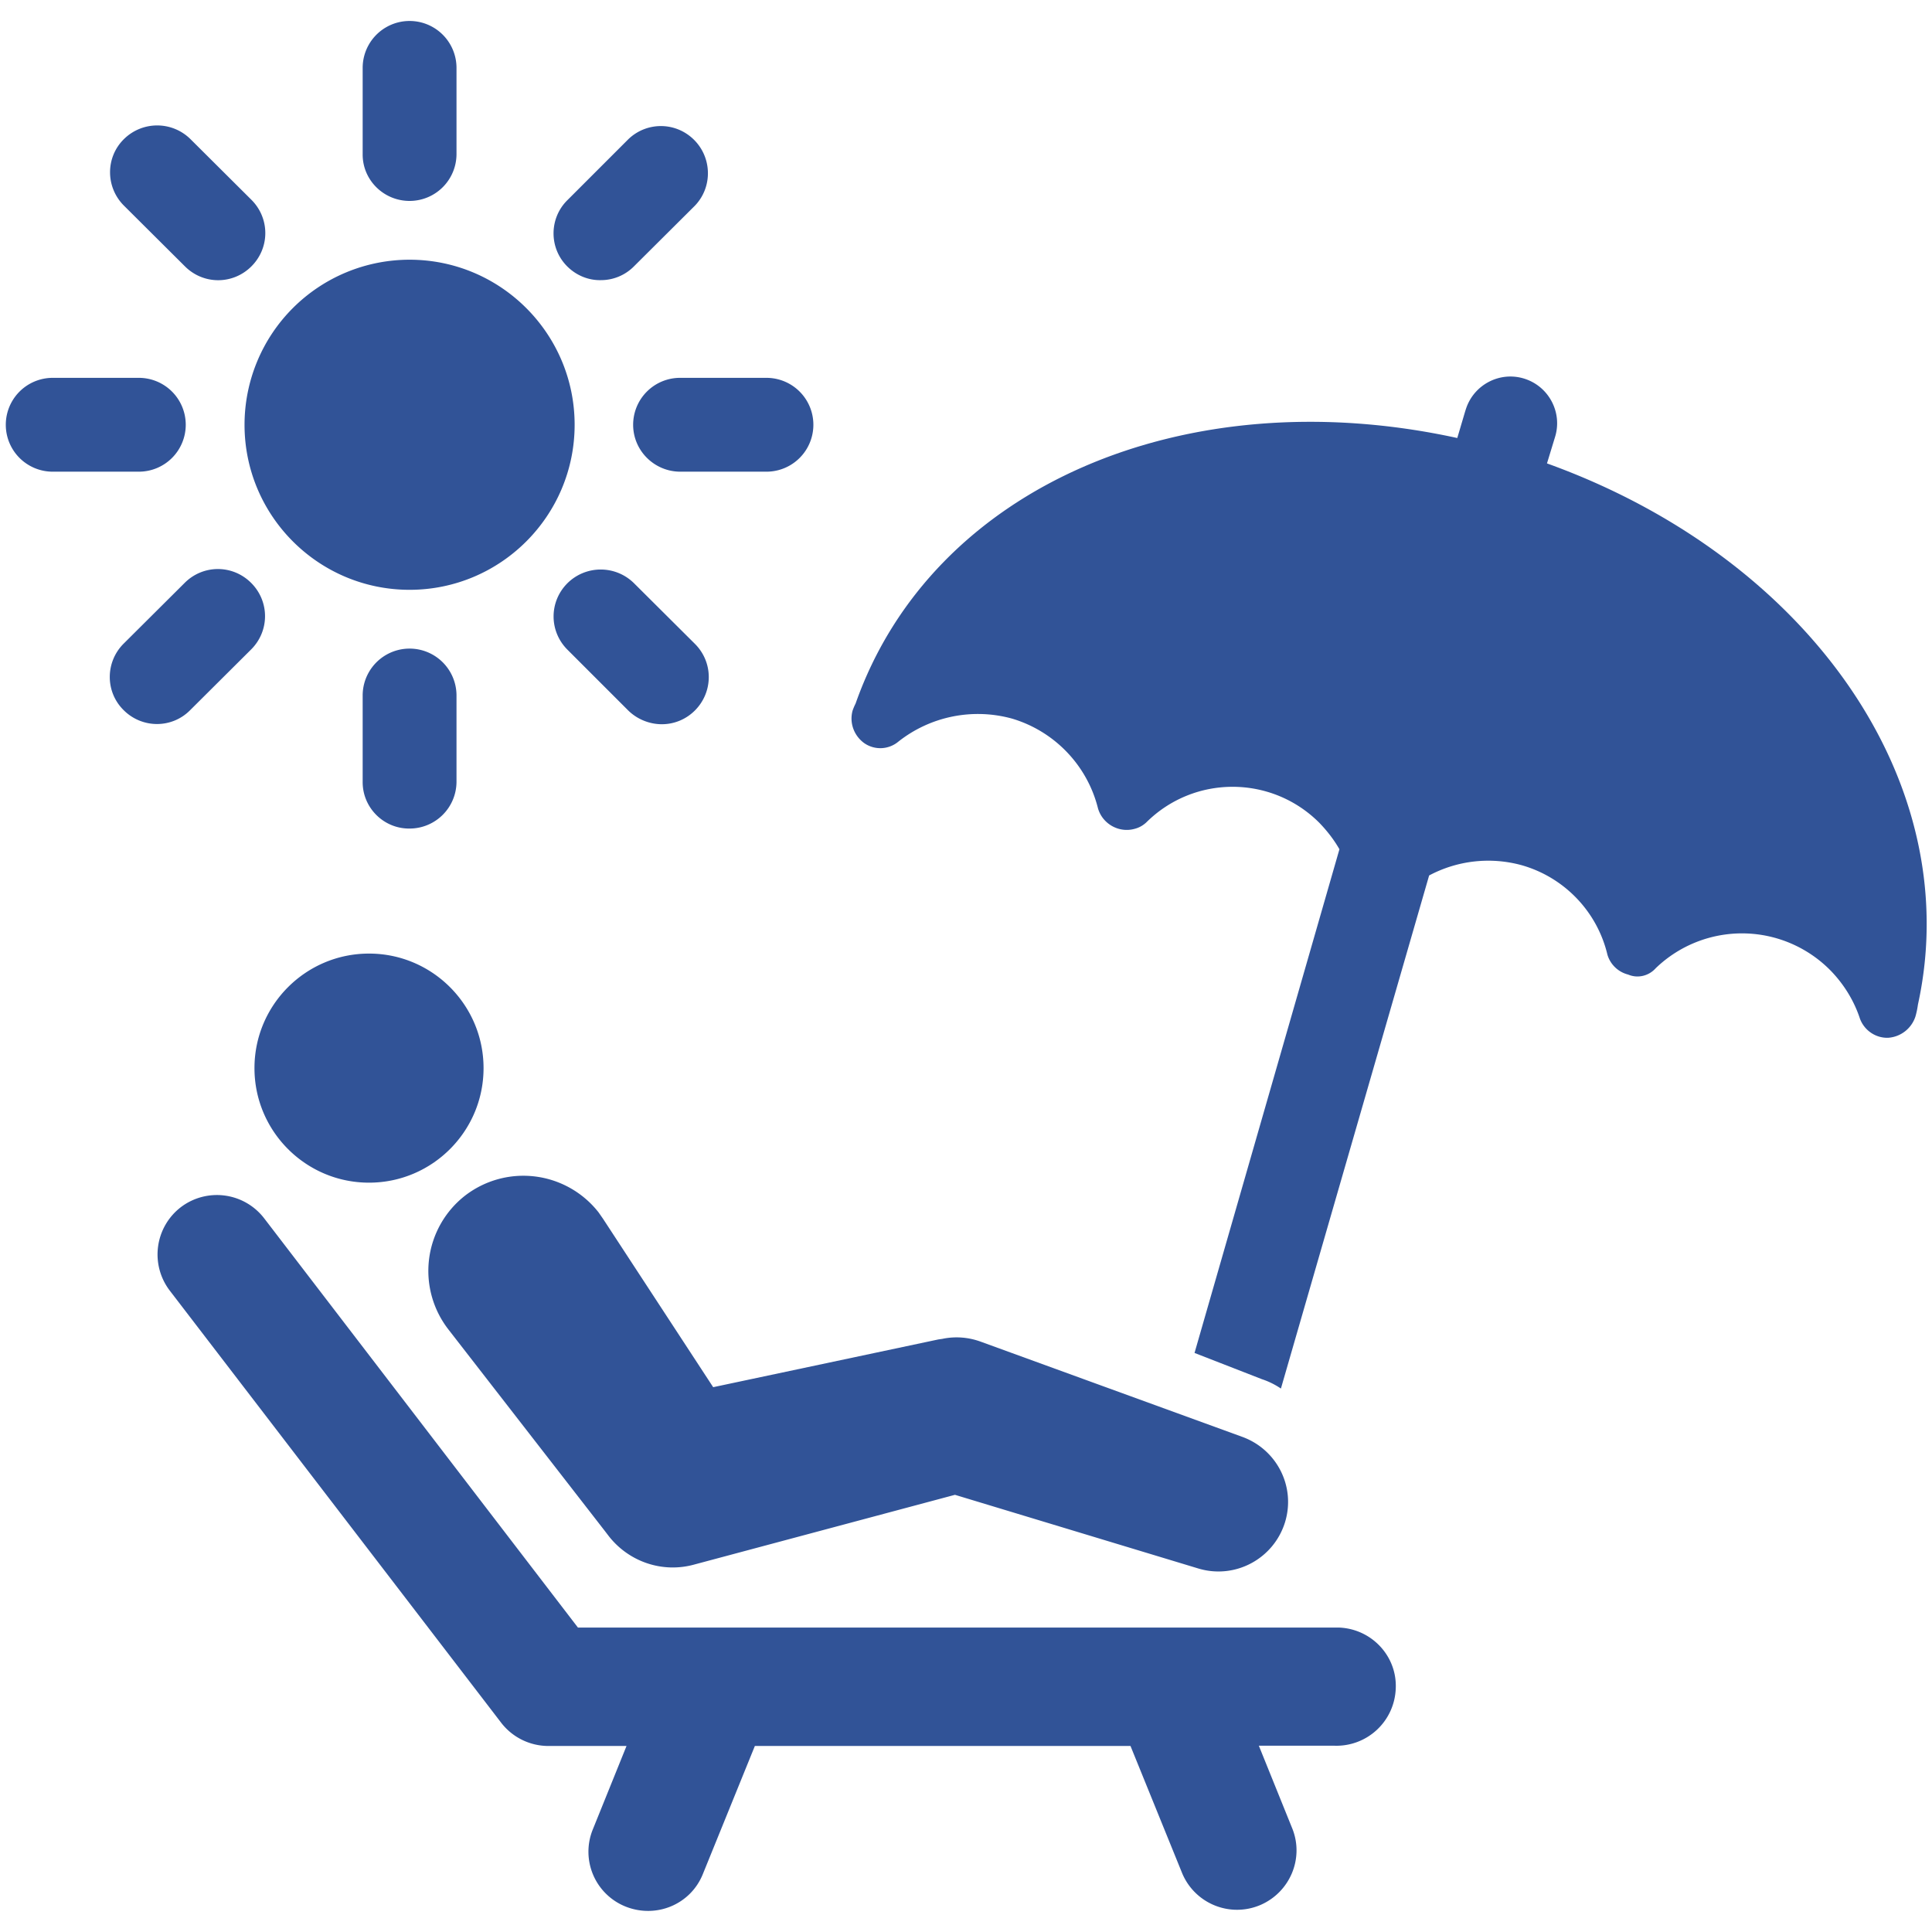 <svg xmlns="http://www.w3.org/2000/svg" viewBox="0 0 70 70" fill="#315397" xmlns:v="https://vecta.io/nano"><path d="M8.86 15.39c0 3.3 2.68 5.98 5.98 5.98s5.98-2.68 5.98-5.98-2.68-5.98-5.98-5.98a5.98 5.98 0 0 0-5.98 5.98zm5.98-8.11a1.7 1.7 0 0 0 1.7-1.7V2.46a1.7 1.7 0 0 0-3.4 0v3.12c-.01.94.76 1.7 1.7 1.7zm-10.35.17l2.21 2.2c.67.67 1.74.67 2.41 0s.67-1.74 0-2.41L6.9 5.04c-.67-.66-1.74-.66-2.41 0s-.67 1.74 0 2.41zm2.24 7.94a1.7 1.7 0 0 0-1.7-1.7H1.91a1.7 1.7 0 1 0 0 3.4h3.12a1.7 1.7 0 0 0 1.7-1.7zm2.37 8.14c.67-.67.67-1.74 0-2.41s-1.74-.67-2.41 0l-2.21 2.2c-.67.67-.67 1.75 0 2.41.67.67 1.75.67 2.41 0l2.21-2.2zm5.74 6.49a1.7 1.7 0 0 0 1.7-1.7V25.2a1.7 1.7 0 0 0-3.4 0v3.12c-.01.94.76 1.71 1.7 1.7zm9.14-3.78c.94 0 1.7-.77 1.7-1.71 0-.45-.18-.88-.5-1.2l-2.21-2.2c-.67-.66-1.74-.66-2.41 0-.67.67-.67 1.74 0 2.41l2.21 2.21c.32.31.76.49 1.21.49zm-1.04-10.85c0 .94.77 1.7 1.71 1.7h3.12a1.7 1.7 0 1 0 0-3.4h-3.12a1.7 1.7 0 0 0-1.71 1.7z"/><path d="M21.77 10.15h0a1.68 1.68 0 0 0 1.2-.5l2.21-2.2c.65-.68.62-1.76-.06-2.41-.66-.63-1.69-.63-2.35 0l-2.21 2.21c-.67.66-.67 1.74-.01 2.4.33.33.77.51 1.22.5zm34.28 6.64l.29-.95c.28-.89-.22-1.84-1.11-2.12s-1.84.22-2.12 1.11c-.01.02-.01.04-.02.06l-.29.98c-9.84-2.15-19.02 1.73-21.8 9.62a2.03 2.03 0 0 0-.11.26c-.12.44.05.91.43 1.18a1.02 1.02 0 0 0 1.23-.06 4.65 4.65 0 0 1 4.13-.83c1.53.46 2.71 1.69 3.1 3.24.16.57.76.91 1.33.75.16-.04.3-.12.42-.23 1.74-1.73 4.54-1.72 6.27.01.28.29.53.61.73.96l-5.25 18.25 2.44.95a2.77 2.77 0 0 1 .69.34l5.37-18.59a4.56 4.56 0 0 1 3.36-.37c1.54.44 2.73 1.68 3.1 3.24a1.05 1.05 0 0 0 .75.72c.35.15.75.05 1-.23a4.5 4.5 0 0 1 6.36.11c.47.49.83 1.08 1.04 1.72.16.43.58.71 1.03.69a1.12 1.12 0 0 0 .98-.77 2.98 2.98 0 0 0 .09-.43c1.76-8.04-3.95-16.19-13.44-19.61zm-7.53 42.18h-.19 0-27.39L9.57 44.14a2.16 2.16 0 0 0-3.02-.4 2.16 2.16 0 0 0-.4 3.02l12.01 15.66a2.16 2.16 0 0 0 1.71.84h2.83l-1.22 3.02a2.14 2.14 0 0 0 1.19 2.8c1.11.44 2.36-.08 2.8-1.19l1.88-4.63h13.61l1.88 4.63c.47 1.09 1.73 1.6 2.83 1.13 1.06-.46 1.58-1.67 1.16-2.75l-1.22-3.02h2.72a2.15 2.15 0 0 0 2.24-2.06c.06-1.17-.86-2.17-2.05-2.22zm-26.59-3.48l.13.17c.73.93 1.94 1.34 3.08 1.03l9.46-2.53 8.82 2.67c1.33.4 2.73-.35 3.14-1.68.39-1.28-.29-2.63-1.55-3.09l-9.48-3.45c-.44-.16-.92-.2-1.39-.1l-.14.02-8.16 1.73-3.99-6.1-.16-.23a3.46 3.46 0 0 0-4.84-.61 3.46 3.46 0 0 0-.61 4.84l5.69 7.33zM9.22 38.7c0 2.29 1.86 4.15 4.15 4.15s4.15-1.86 4.15-4.15-1.86-4.15-4.15-4.15-4.15 1.86-4.15 4.15z"/></svg>